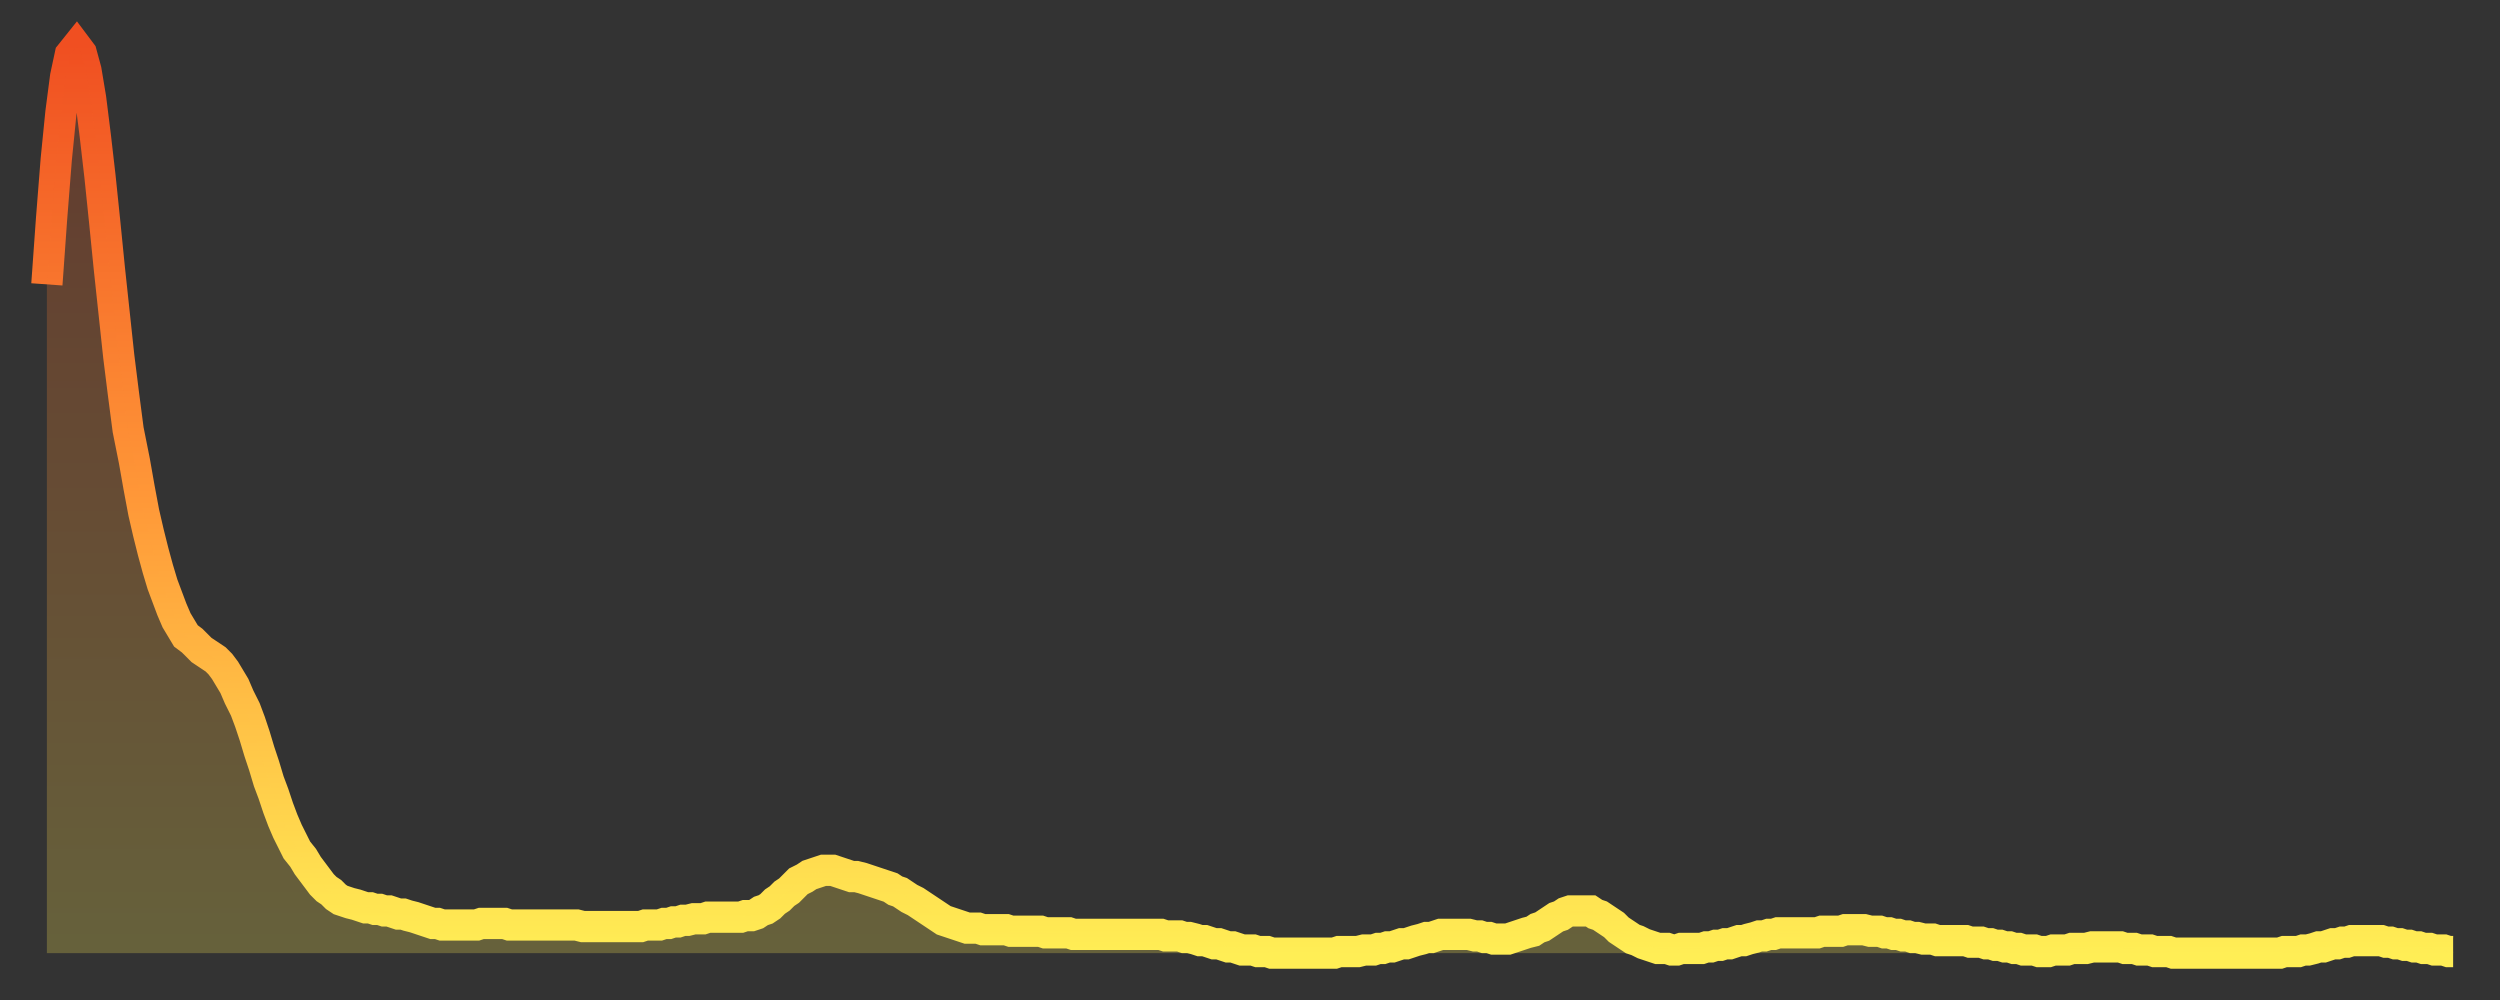 <?xml version="1.0" encoding="utf-8" ?>
<svg baseProfile="full" height="64" version="1.1" width="160" xmlns="http://www.w3.org/2000/svg" xmlns:ev="http://www.w3.org/2001/xml-events" xmlns:xlink="http://www.w3.org/1999/xlink"><rect width="100%" height="100%" fill="#333333" stroke="none"/><defs><linearGradient id="id2021640" x1="0" x2="0" y1="0" y2="1"><stop offset="0%" stop-color="#f04f21" /><stop offset="50%" stop-color="#ff9838" /><stop offset="100%" stop-color="#ffee55" /></linearGradient></defs><g transform="translate(3,3)"><g><path d="M 0.0 15.2 0.3 11.0 0.6 7.2 0.9 4.2 1.2 1.9 1.5 0.5 1.9 0.0 2.2 0.4 2.5 1.5 2.8 3.3 3.1 5.7 3.4 8.3 3.7 11.2 4.0 14.2 4.3 17.0 4.6 19.8 4.9 22.2 5.2 24.5 5.6 26.5 5.9 28.2 6.2 29.8 6.5 31.1 6.8 32.3 7.1 33.4 7.4 34.4 7.7 35.2 8.0 36.0 8.3 36.7 8.6 37.2 8.9 37.7 9.3 38.0 9.6 38.3 9.9 38.6 10.2 38.8 10.5 39.0 10.8 39.2 11.1 39.5 11.4 39.9 11.7 40.4 12.0 40.9 12.3 41.6 12.7 42.4 13.0 43.2 13.3 44.1 13.6 45.1 13.9 46.0 14.2 47.0 14.5 47.8 14.8 48.7 15.1 49.5 15.4 50.2 15.7 50.8 16.0 51.4 16.4 51.9 16.7 52.4 17.0 52.8 17.3 53.2 17.6 53.6 17.9 53.9 18.2 54.1 18.5 54.4 18.8 54.6 19.1 54.7 19.4 54.8 19.8 54.9 20.1 55.0 20.4 55.1 20.7 55.1 21.0 55.2 21.3 55.2 21.6 55.3 21.9 55.3 22.2 55.4 22.5 55.5 22.8 55.5 23.1 55.6 23.5 55.7 23.8 55.8 24.1 55.9 24.4 56.0 24.7 56.1 25.0 56.1 25.3 56.2 25.6 56.2 25.9 56.2 26.2 56.2 26.5 56.2 26.8 56.2 27.2 56.2 27.5 56.2 27.8 56.1 28.1 56.1 28.4 56.1 28.7 56.1 29.0 56.1 29.3 56.1 29.6 56.2 29.9 56.2 30.2 56.2 30.6 56.2 30.9 56.2 31.2 56.2 31.5 56.2 31.8 56.2 32.1 56.2 32.4 56.2 32.7 56.2 33.0 56.2 33.3 56.2 33.6 56.2 33.9 56.2 34.3 56.3 34.6 56.3 34.9 56.3 35.2 56.3 35.5 56.3 35.8 56.3 36.1 56.3 36.4 56.3 36.7 56.3 37.0 56.3 37.3 56.3 37.7 56.3 38.0 56.3 38.3 56.2 38.6 56.2 38.9 56.2 39.2 56.2 39.5 56.1 39.8 56.1 40.1 56.0 40.4 56.0 40.7 55.9 41.0 55.9 41.4 55.8 41.7 55.8 42.0 55.8 42.3 55.7 42.6 55.7 42.9 55.7 43.2 55.7 43.5 55.7 43.8 55.7 44.1 55.7 44.4 55.7 44.7 55.6 45.1 55.6 45.4 55.5 45.7 55.3 46.0 55.2 46.3 55.0 46.6 54.7 46.9 54.5 47.2 54.2 47.5 54.0 47.8 53.7 48.1 53.4 48.5 53.2 48.8 53.0 49.1 52.9 49.4 52.8 49.7 52.7 50.0 52.7 50.3 52.7 50.6 52.8 50.9 52.9 51.2 53.0 51.5 53.1 51.8 53.1 52.2 53.2 52.5 53.3 52.8 53.4 53.1 53.5 53.4 53.6 53.7 53.7 54.0 53.8 54.3 54.0 54.6 54.1 54.9 54.3 55.2 54.5 55.6 54.7 55.9 54.9 56.2 55.1 56.5 55.3 56.8 55.5 57.1 55.7 57.4 55.9 57.7 56.0 58.0 56.1 58.3 56.2 58.6 56.3 58.9 56.4 59.3 56.4 59.6 56.4 59.9 56.5 60.2 56.5 60.5 56.5 60.8 56.5 61.1 56.5 61.4 56.5 61.7 56.6 62.0 56.6 62.3 56.6 62.6 56.6 63.0 56.6 63.3 56.6 63.6 56.6 63.9 56.7 64.2 56.7 64.5 56.7 64.8 56.7 65.1 56.7 65.4 56.7 65.7 56.8 66.0 56.8 66.4 56.8 66.7 56.8 67.0 56.8 67.3 56.8 67.6 56.8 67.9 56.8 68.2 56.8 68.5 56.8 68.8 56.8 69.1 56.8 69.4 56.8 69.7 56.8 70.1 56.8 70.4 56.8 70.7 56.8 71.0 56.8 71.3 56.8 71.6 56.9 71.9 56.9 72.2 56.9 72.5 56.9 72.8 57.0 73.1 57.0 73.5 57.1 73.8 57.2 74.1 57.2 74.4 57.3 74.7 57.4 75.0 57.4 75.3 57.5 75.6 57.6 75.9 57.6 76.2 57.7 76.5 57.8 76.8 57.8 77.2 57.8 77.5 57.9 77.8 57.9 78.1 57.9 78.4 58.0 78.7 58.0 79.0 58.0 79.3 58.0 79.6 58.0 79.9 58.0 80.2 58.0 80.5 58.0 80.9 58.0 81.2 58.0 81.5 58.0 81.8 58.0 82.1 58.0 82.4 58.0 82.7 57.9 83.0 57.9 83.3 57.9 83.6 57.9 83.9 57.9 84.3 57.8 84.6 57.8 84.9 57.8 85.2 57.7 85.5 57.7 85.8 57.6 86.1 57.6 86.4 57.5 86.7 57.4 87.0 57.4 87.3 57.3 87.6 57.2 88.0 57.1 88.3 57.0 88.6 57.0 88.9 56.9 89.2 56.8 89.5 56.8 89.8 56.8 90.1 56.8 90.4 56.8 90.7 56.8 91.0 56.8 91.4 56.9 91.7 56.9 92.0 57.0 92.3 57.0 92.6 57.1 92.9 57.1 93.2 57.1 93.5 57.1 93.8 57.0 94.1 56.9 94.4 56.8 94.7 56.7 95.1 56.6 95.4 56.4 95.7 56.3 96.0 56.1 96.3 55.9 96.6 55.7 96.9 55.6 97.2 55.4 97.5 55.3 97.8 55.3 98.1 55.3 98.4 55.3 98.8 55.3 99.1 55.5 99.4 55.6 99.7 55.8 100.0 56.0 100.3 56.2 100.6 56.5 100.9 56.7 101.2 56.9 101.5 57.1 101.8 57.2 102.2 57.4 102.5 57.5 102.8 57.6 103.1 57.7 103.4 57.7 103.7 57.7 104.0 57.8 104.3 57.8 104.6 57.7 104.9 57.7 105.2 57.7 105.5 57.7 105.9 57.7 106.2 57.6 106.5 57.6 106.8 57.5 107.1 57.5 107.4 57.4 107.7 57.4 108.0 57.3 108.3 57.2 108.6 57.2 108.9 57.1 109.3 57.0 109.6 56.9 109.9 56.9 110.2 56.8 110.5 56.8 110.8 56.7 111.1 56.7 111.4 56.7 111.7 56.7 112.0 56.7 112.3 56.7 112.6 56.7 113.0 56.7 113.3 56.7 113.6 56.6 113.9 56.6 114.2 56.6 114.5 56.6 114.8 56.6 115.1 56.5 115.4 56.5 115.7 56.5 116.0 56.5 116.3 56.5 116.7 56.6 117.0 56.6 117.3 56.6 117.6 56.7 117.9 56.7 118.2 56.8 118.5 56.8 118.8 56.9 119.1 56.9 119.4 57.0 119.7 57.0 120.1 57.1 120.4 57.1 120.7 57.1 121.0 57.2 121.3 57.2 121.6 57.2 121.9 57.2 122.2 57.2 122.5 57.2 122.8 57.2 123.1 57.3 123.4 57.3 123.8 57.3 124.1 57.4 124.4 57.4 124.7 57.5 125.0 57.5 125.3 57.6 125.6 57.6 125.9 57.7 126.2 57.7 126.5 57.8 126.8 57.8 127.2 57.8 127.5 57.9 127.8 57.9 128.1 57.9 128.4 57.8 128.7 57.8 129.0 57.8 129.3 57.8 129.6 57.7 129.9 57.7 130.2 57.7 130.5 57.7 130.9 57.6 131.2 57.6 131.5 57.6 131.8 57.6 132.1 57.6 132.4 57.6 132.7 57.6 133.0 57.7 133.3 57.7 133.6 57.7 133.9 57.8 134.2 57.8 134.6 57.8 134.9 57.9 135.2 57.9 135.5 57.9 135.8 57.9 136.1 58.0 136.4 58.0 136.7 58.0 137.0 58.0 137.3 58.0 137.6 58.0 138.0 58.0 138.3 58.0 138.6 58.0 138.9 58.0 139.2 58.0 139.5 58.0 139.8 58.0 140.1 58.0 140.4 58.0 140.7 58.0 141.0 58.0 141.3 58.0 141.7 58.0 142.0 58.0 142.3 58.0 142.6 58.0 142.9 58.0 143.2 57.9 143.5 57.9 143.8 57.9 144.1 57.9 144.4 57.8 144.7 57.8 145.1 57.7 145.4 57.6 145.7 57.6 146.0 57.5 146.3 57.4 146.6 57.4 146.9 57.3 147.2 57.3 147.5 57.2 147.8 57.2 148.1 57.2 148.4 57.2 148.8 57.2 149.1 57.2 149.4 57.2 149.7 57.3 150.0 57.3 150.3 57.4 150.6 57.4 150.9 57.5 151.2 57.5 151.5 57.6 151.8 57.6 152.1 57.7 152.5 57.7 152.8 57.8 153.1 57.8 153.4 57.8 153.7 57.9 154.0 57.9" fill="none" id="graph-curve" opacity="1" stroke="url(#id2021640)" stroke-width="2" /><path d="M 0 58 L 0.0 15.2 0.3 11.0 0.6 7.2 0.9 4.2 1.2 1.9 1.5 0.5 1.9 0.0 2.2 0.4 2.5 1.5 2.8 3.3 3.1 5.7 3.4 8.3 3.7 11.2 4.0 14.2 4.3 17.0 4.6 19.8 4.9 22.2 5.2 24.5 5.6 26.5 5.9 28.2 6.2 29.8 6.5 31.1 6.8 32.3 7.1 33.4 7.4 34.4 7.7 35.2 8.0 36.0 8.3 36.7 8.6 37.2 8.9 37.7 9.3 38.0 9.6 38.3 9.9 38.6 10.2 38.8 10.5 39.0 10.8 39.2 11.1 39.5 11.4 39.9 11.7 40.4 12.0 40.9 12.3 41.6 12.7 42.4 13.0 43.2 13.3 44.1 13.6 45.1 13.9 46.0 14.2 47.0 14.5 47.8 14.8 48.7 15.1 49.5 15.4 50.2 15.7 50.8 16.0 51.4 16.4 51.9 16.7 52.4 17.0 52.8 17.3 53.2 17.6 53.6 17.9 53.9 18.2 54.1 18.5 54.4 18.8 54.6 19.1 54.7 19.4 54.8 19.8 54.9 20.1 55.0 20.4 55.1 20.7 55.1 21.0 55.2 21.3 55.2 21.6 55.3 21.9 55.3 22.2 55.4 22.5 55.5 22.8 55.5 23.1 55.6 23.5 55.7 23.8 55.8 24.1 55.9 24.4 56.0 24.7 56.1 25.0 56.1 25.3 56.2 25.6 56.2 25.9 56.2 26.2 56.2 26.5 56.2 26.8 56.2 27.2 56.2 27.5 56.2 27.8 56.1 28.1 56.1 28.4 56.1 28.7 56.1 29.0 56.1 29.3 56.1 29.6 56.2 29.9 56.2 30.2 56.2 30.6 56.2 30.9 56.2 31.2 56.2 31.5 56.2 31.8 56.2 32.1 56.2 32.4 56.2 32.7 56.2 33.0 56.2 33.3 56.2 33.6 56.2 33.9 56.2 34.3 56.3 34.6 56.3 34.9 56.3 35.2 56.3 35.5 56.3 35.8 56.3 36.1 56.3 36.4 56.3 36.7 56.3 37.0 56.3 37.3 56.3 37.7 56.3 38.0 56.3 38.3 56.2 38.6 56.2 38.9 56.2 39.2 56.2 39.5 56.1 39.8 56.1 40.1 56.0 40.4 56.0 40.7 55.9 41.0 55.9 41.4 55.8 41.7 55.8 42.0 55.8 42.3 55.7 42.6 55.7 42.9 55.7 43.2 55.7 43.5 55.7 43.8 55.7 44.1 55.7 44.4 55.7 44.7 55.6 45.1 55.6 45.4 55.5 45.7 55.3 46.0 55.2 46.3 55.0 46.6 54.7 46.9 54.5 47.2 54.2 47.5 54.0 47.8 53.7 48.1 53.4 48.5 53.2 48.8 53.0 49.1 52.9 49.4 52.8 49.7 52.7 50.0 52.7 50.3 52.7 50.6 52.8 50.9 52.9 51.2 53.0 51.5 53.1 51.8 53.1 52.2 53.2 52.5 53.3 52.8 53.4 53.1 53.5 53.4 53.6 53.7 53.7 54.0 53.8 54.3 54.0 54.6 54.1 54.9 54.3 55.2 54.5 55.6 54.7 55.9 54.9 56.2 55.1 56.5 55.3 56.8 55.5 57.1 55.7 57.4 55.9 57.7 56.0 58.0 56.1 58.3 56.2 58.6 56.3 58.9 56.4 59.3 56.4 59.6 56.4 59.9 56.5 60.2 56.5 60.5 56.5 60.8 56.5 61.1 56.5 61.4 56.5 61.7 56.6 62.0 56.6 62.3 56.6 62.6 56.6 63.0 56.6 63.3 56.6 63.6 56.6 63.9 56.7 64.2 56.7 64.5 56.7 64.8 56.7 65.1 56.7 65.4 56.7 65.7 56.8 66.0 56.8 66.4 56.8 66.7 56.8 67.0 56.8 67.3 56.8 67.6 56.8 67.9 56.8 68.2 56.8 68.5 56.8 68.8 56.8 69.1 56.8 69.4 56.8 69.7 56.8 70.1 56.8 70.4 56.8 70.7 56.8 71.0 56.8 71.3 56.8 71.6 56.9 71.9 56.9 72.2 56.9 72.5 56.9 72.8 57.0 73.1 57.0 73.5 57.1 73.8 57.2 74.1 57.2 74.4 57.3 74.7 57.4 75.0 57.4 75.3 57.5 75.6 57.6 75.9 57.6 76.2 57.7 76.5 57.8 76.8 57.8 77.2 57.8 77.5 57.9 77.8 57.9 78.1 57.9 78.4 58.0 78.7 58.0 79.0 58.0 79.3 58.0 79.6 58.0 79.9 58.0 80.2 58.0 80.5 58.0 80.9 58.0 81.2 58.0 81.5 58.0 81.8 58.0 82.1 58.0 82.4 58.0 82.7 57.9 83.0 57.9 83.3 57.9 83.6 57.9 83.9 57.9 84.3 57.8 84.6 57.8 84.9 57.8 85.2 57.7 85.5 57.7 85.8 57.6 86.1 57.6 86.4 57.5 86.7 57.4 87.0 57.4 87.3 57.3 87.6 57.2 88.0 57.1 88.3 57.0 88.6 57.0 88.9 56.9 89.2 56.8 89.5 56.8 89.8 56.8 90.1 56.8 90.4 56.8 90.7 56.8 91.0 56.8 91.4 56.9 91.7 56.9 92.0 57.0 92.3 57.0 92.6 57.1 92.9 57.1 93.2 57.1 93.5 57.1 93.8 57.0 94.1 56.9 94.4 56.8 94.7 56.7 95.1 56.6 95.4 56.4 95.7 56.3 96.0 56.1 96.3 55.9 96.6 55.7 96.9 55.6 97.2 55.4 97.5 55.3 97.8 55.3 98.1 55.3 98.4 55.3 98.8 55.3 99.1 55.5 99.4 55.6 99.7 55.8 100.0 56.0 100.3 56.2 100.6 56.5 100.9 56.7 101.2 56.9 101.5 57.1 101.8 57.2 102.2 57.4 102.5 57.5 102.8 57.6 103.1 57.7 103.4 57.7 103.7 57.7 104.0 57.8 104.3 57.8 104.6 57.7 104.9 57.7 105.2 57.7 105.5 57.7 105.9 57.7 106.2 57.6 106.5 57.6 106.8 57.5 107.1 57.5 107.4 57.4 107.7 57.4 108.0 57.3 108.3 57.2 108.6 57.2 108.9 57.1 109.3 57.0 109.6 56.9 109.9 56.9 110.2 56.8 110.5 56.8 110.8 56.7 111.1 56.7 111.4 56.7 111.7 56.7 112.0 56.7 112.3 56.7 112.6 56.7 113.0 56.7 113.3 56.7 113.6 56.6 113.9 56.6 114.2 56.6 114.5 56.6 114.8 56.6 115.1 56.5 115.4 56.5 115.7 56.5 116.0 56.5 116.3 56.5 116.7 56.6 117.0 56.6 117.3 56.6 117.6 56.7 117.9 56.7 118.2 56.8 118.5 56.8 118.8 56.9 119.1 56.9 119.4 57.0 119.7 57.0 120.1 57.1 120.4 57.1 120.7 57.1 121.0 57.2 121.3 57.2 121.6 57.2 121.9 57.2 122.2 57.2 122.5 57.2 122.8 57.2 123.1 57.3 123.4 57.3 123.8 57.3 124.1 57.4 124.4 57.4 124.7 57.5 125.0 57.5 125.3 57.6 125.6 57.6 125.9 57.7 126.2 57.7 126.5 57.8 126.8 57.8 127.2 57.8 127.5 57.9 127.8 57.9 128.1 57.9 128.4 57.8 128.7 57.8 129.0 57.8 129.3 57.8 129.6 57.7 129.9 57.7 130.2 57.7 130.5 57.7 130.9 57.6 131.2 57.6 131.5 57.6 131.8 57.6 132.1 57.6 132.4 57.6 132.7 57.6 133.0 57.7 133.3 57.7 133.6 57.7 133.9 57.8 134.2 57.8 134.6 57.8 134.9 57.9 135.2 57.9 135.5 57.9 135.8 57.9 136.1 58.0 136.4 58.0 136.7 58.0 137.0 58.0 137.3 58.0 137.6 58.0 138.0 58.0 138.3 58.0 138.6 58.0 138.9 58.0 139.2 58.0 139.5 58.0 139.8 58.0 140.1 58.0 140.4 58.0 140.7 58.0 141.0 58.0 141.3 58.0 141.7 58.0 142.0 58.0 142.3 58.0 142.6 58.0 142.9 58.0 143.2 57.9 143.5 57.9 143.8 57.9 144.1 57.9 144.4 57.8 144.7 57.8 145.1 57.7 145.4 57.6 145.7 57.6 146.0 57.5 146.3 57.4 146.6 57.4 146.9 57.3 147.2 57.3 147.5 57.2 147.8 57.2 148.1 57.2 148.4 57.2 148.8 57.2 149.1 57.2 149.4 57.2 149.7 57.3 150.0 57.3 150.3 57.4 150.6 57.4 150.9 57.5 151.2 57.5 151.5 57.6 151.8 57.6 152.1 57.7 152.5 57.7 152.8 57.8 153.1 57.8 153.4 57.8 153.7 57.9 154.0 57.9 154 58" fill="url(#id2021640)" fill-opacity=".25" id="graph-shadow" /></g></g></svg>